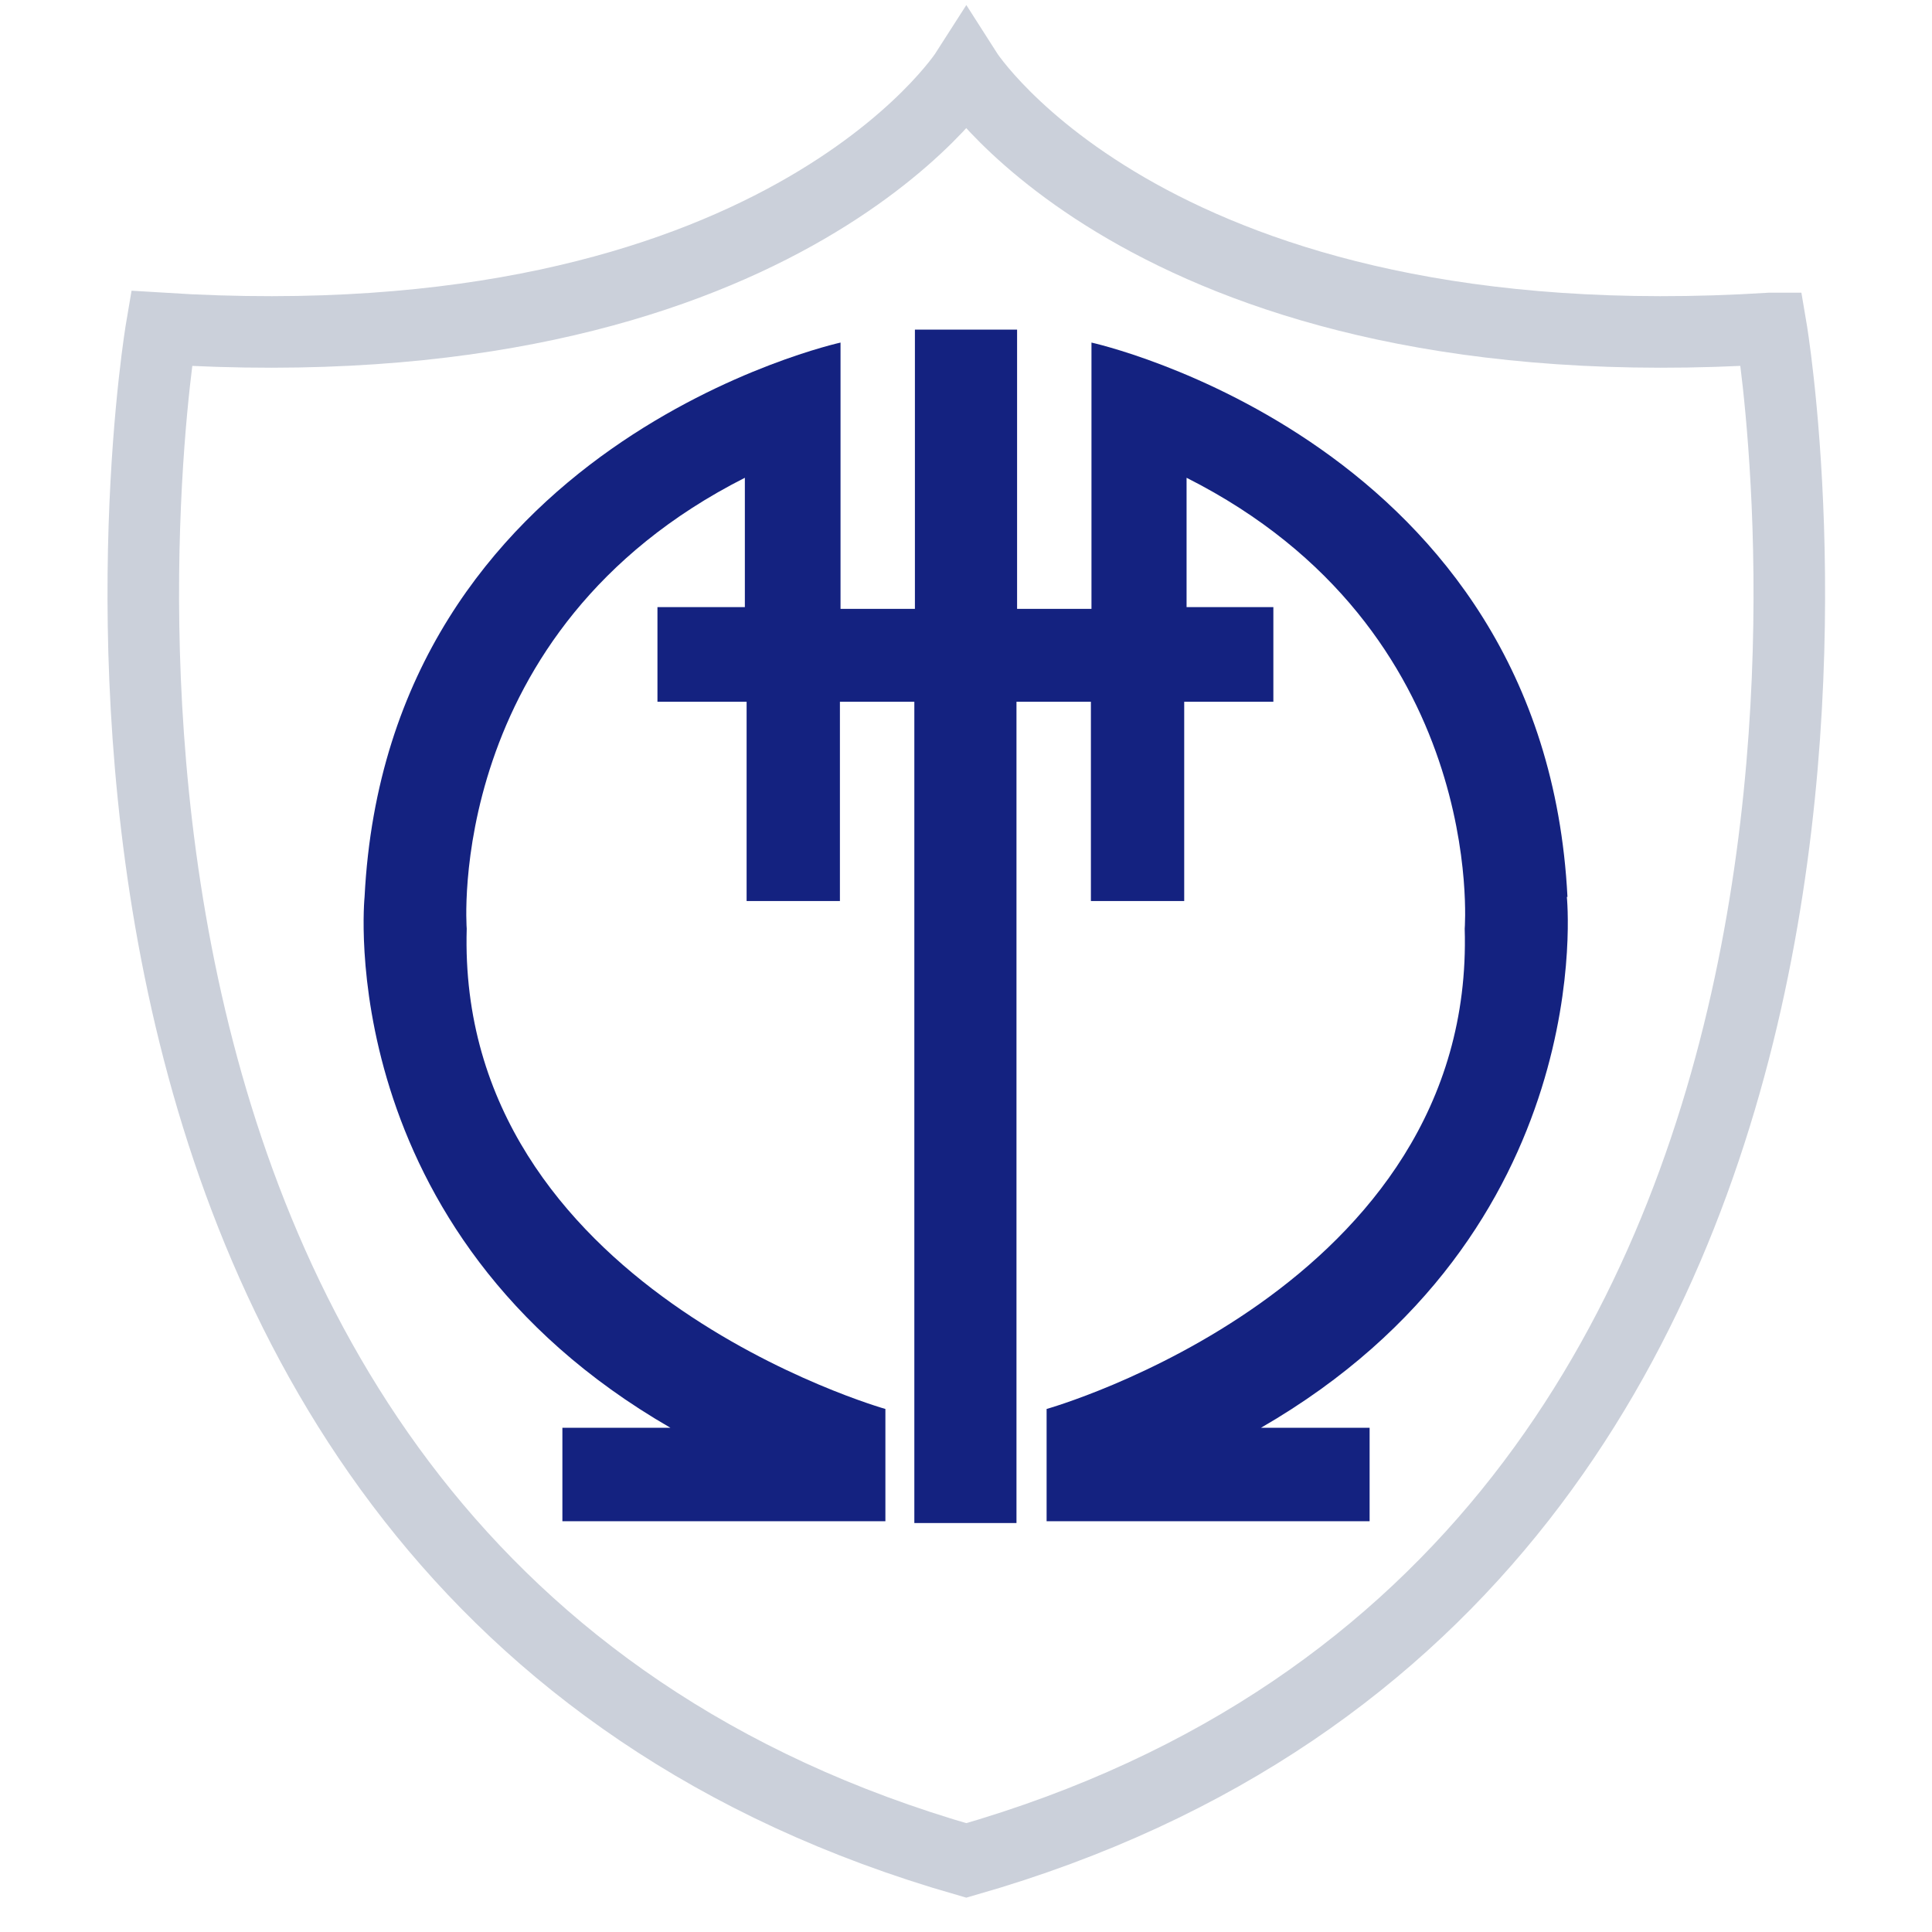 <svg width="54" height="54" viewBox="0 0 54 54" fill="none" xmlns="http://www.w3.org/2000/svg">
<rect width="54" height="54" fill="white"/>
<g clip-path="url(#clip0_55_108)">
<path d="M49.488 9.18C32.273 10.265 27.008 2 27.008 2C27.008 2 21.727 10.265 4.512 9.18C4.512 9.18 -1.381 43.867 27.008 52C55.397 43.867 49.505 9.18 49.505 9.18H49.488Z" fill="white" stroke="#CBD0DA" stroke-width="2"/>
<path d="M43.811 25.069C43.167 12.352 30.507 9.575 30.507 9.575V17.018H28.428V9.213H25.572V17.018H23.493V9.575C23.493 9.575 10.833 12.352 10.19 25.069C10.19 25.069 9.232 34.419 18.739 39.907H15.719V42.519H24.747V39.381C24.747 39.381 12.748 35.996 13.045 25.957C13.045 25.957 12.385 17.626 20.819 13.354V16.969H18.376V19.614H20.868V25.184H23.476V19.614H25.556V42.569H28.411V19.614H30.491V25.184H33.099V19.614H35.591V16.969H33.165V13.354C41.599 17.61 40.939 25.957 40.939 25.957C41.236 36.013 29.253 39.381 29.253 39.381V42.519H38.281V39.907H35.244C44.751 34.419 43.794 25.069 43.794 25.069H43.811Z" fill="#142280"/>
</g>
<defs>
<clipPath id="clip0_55_108">
<rect width="49" height="54" fill="white" transform="translate(3)"/>
</clipPath>
</defs>
</svg>
